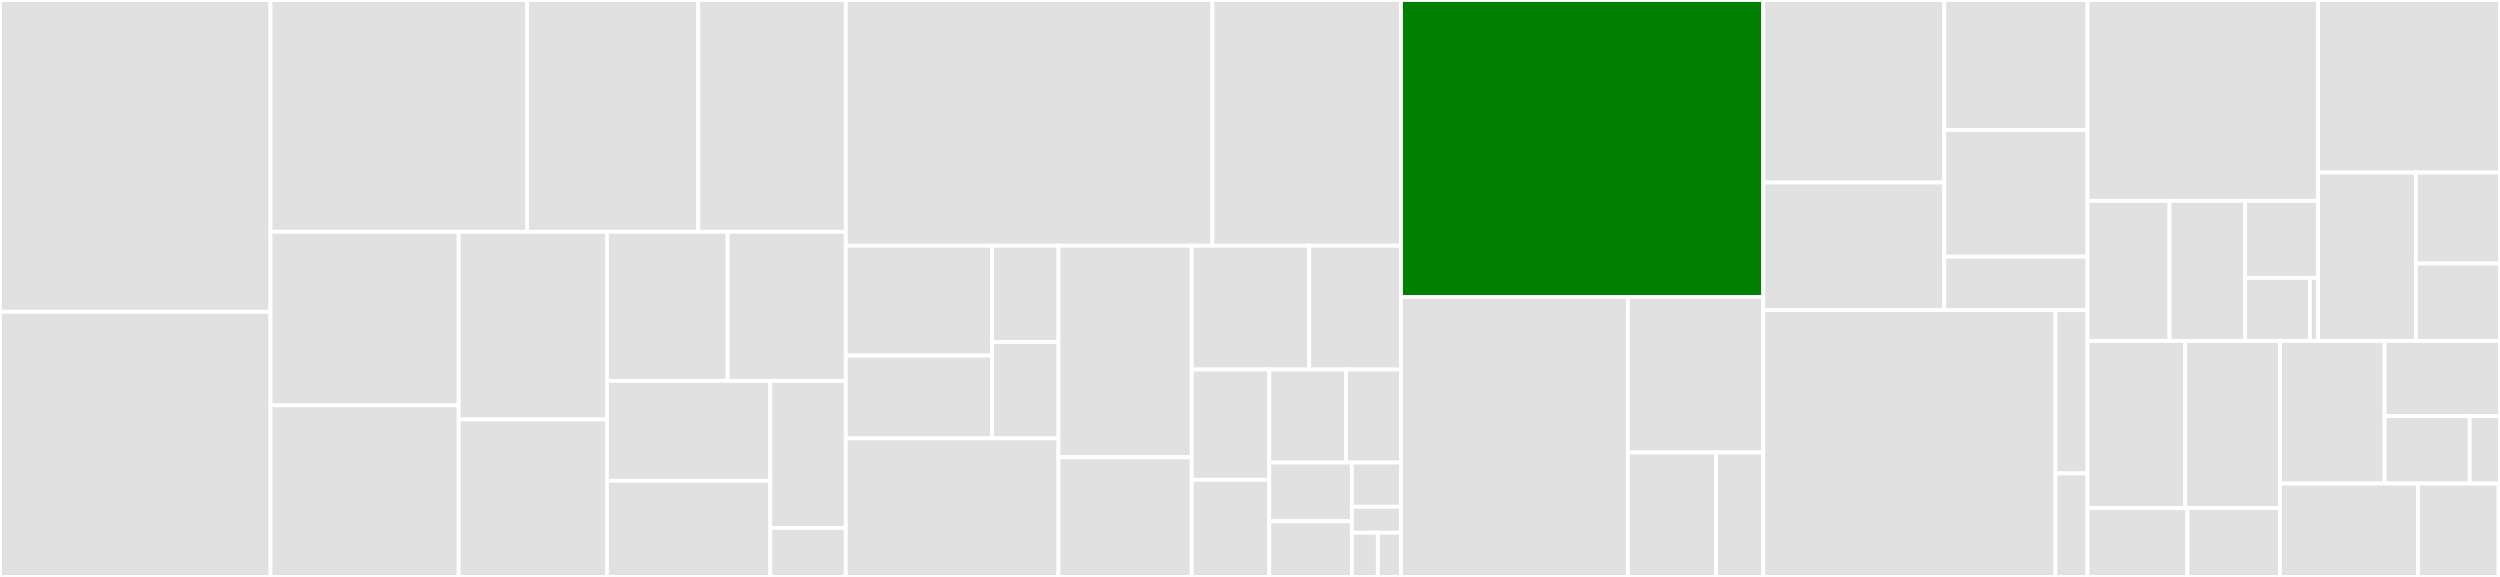<svg baseProfile="full" width="650" height="150" viewBox="0 0 650 150" version="1.1"
xmlns="http://www.w3.org/2000/svg" xmlns:ev="http://www.w3.org/2001/xml-events"
xmlns:xlink="http://www.w3.org/1999/xlink">

<rect x="0" y="0" width="650" height="150" fill="#333333" stroke="none"/>

<style>rect.s{mask:url(#mask);}</style>
<defs>
  <pattern id="white" width="4" height="4" patternUnits="userSpaceOnUse" patternTransform="rotate(45)">
    <rect width="2" height="2" transform="translate(0,0)" fill="white"></rect>
  </pattern>
  <mask id="mask">
    <rect x="0" y="0" width="100%" height="100%" fill="url(#white)"></rect>
  </mask>
</defs>

<rect x="0" y="0" width="70.331" height="81.071" fill="#e1e1e1" stroke="white" stroke-width="1" class=" tooltipped" data-content="webgl/3d_primitives.js"><title>webgl/3d_primitives.js</title></rect>
<rect x="0" y="81.071" width="70.331" height="68.929" fill="#e1e1e1" stroke="white" stroke-width="1" class=" tooltipped" data-content="webgl/p5.RendererGL.js"><title>webgl/p5.RendererGL.js</title></rect>
<rect x="70.331" y="0" width="66.701" height="60.265" fill="#e1e1e1" stroke="white" stroke-width="1" class=" tooltipped" data-content="webgl/p5.Matrix.js"><title>webgl/p5.Matrix.js</title></rect>
<rect x="137.031" y="0" width="44.515" height="60.265" fill="#e1e1e1" stroke="white" stroke-width="1" class=" tooltipped" data-content="webgl/text.js"><title>webgl/text.js</title></rect>
<rect x="181.546" y="0" width="38.36" height="60.265" fill="#e1e1e1" stroke="white" stroke-width="1" class=" tooltipped" data-content="webgl/p5.Camera.js"><title>webgl/p5.Camera.js</title></rect>
<rect x="70.331" y="60.265" width="48.929" height="45.132" fill="#e1e1e1" stroke="white" stroke-width="1" class=" tooltipped" data-content="webgl/light.js"><title>webgl/light.js</title></rect>
<rect x="70.331" y="105.397" width="48.929" height="44.603" fill="#e1e1e1" stroke="white" stroke-width="1" class=" tooltipped" data-content="webgl/p5.Shader.js"><title>webgl/p5.Shader.js</title></rect>
<rect x="119.26" y="60.265" width="38.547" height="48.783" fill="#e1e1e1" stroke="white" stroke-width="1" class=" tooltipped" data-content="webgl/loading.js"><title>webgl/loading.js</title></rect>
<rect x="119.26" y="109.049" width="38.547" height="40.951" fill="#e1e1e1" stroke="white" stroke-width="1" class=" tooltipped" data-content="webgl/material.js"><title>webgl/material.js</title></rect>
<rect x="157.807" y="60.265" width="31.383" height="38.755" fill="#e1e1e1" stroke="white" stroke-width="1" class=" tooltipped" data-content="webgl/p5.Texture.js"><title>webgl/p5.Texture.js</title></rect>
<rect x="189.191" y="60.265" width="30.716" height="38.755" fill="#e1e1e1" stroke="white" stroke-width="1" class=" tooltipped" data-content="webgl/p5.Geometry.js"><title>webgl/p5.Geometry.js</title></rect>
<rect x="157.807" y="99.021" width="42.471" height="25.997" fill="#e1e1e1" stroke="white" stroke-width="1" class=" tooltipped" data-content="webgl/p5.RendererGL.Immediate.js"><title>webgl/p5.RendererGL.Immediate.js</title></rect>
<rect x="157.807" y="125.018" width="42.471" height="24.982" fill="#e1e1e1" stroke="white" stroke-width="1" class=" tooltipped" data-content="webgl/interaction.js"><title>webgl/interaction.js</title></rect>
<rect x="200.278" y="99.021" width="19.628" height="38.234" fill="#e1e1e1" stroke="white" stroke-width="1" class=" tooltipped" data-content="webgl/p5.RendererGL.Retained.js"><title>webgl/p5.RendererGL.Retained.js</title></rect>
<rect x="200.278" y="137.255" width="19.628" height="12.745" fill="#e1e1e1" stroke="white" stroke-width="1" class=" tooltipped" data-content="webgl/p5.RenderBuffer.js"><title>webgl/p5.RenderBuffer.js</title></rect>
<rect x="219.906" y="0" width="95.328" height="63.884" fill="#e1e1e1" stroke="white" stroke-width="1" class=" tooltipped" data-content="core/p5.Renderer2D.js"><title>core/p5.Renderer2D.js</title></rect>
<rect x="315.234" y="0" width="49.014" height="63.884" fill="#e1e1e1" stroke="white" stroke-width="1" class=" tooltipped" data-content="core/error_helpers.js"><title>core/error_helpers.js</title></rect>
<rect x="219.906" y="63.884" width="38.068" height="28.551" fill="#e1e1e1" stroke="white" stroke-width="1" class=" tooltipped" data-content="core/shape/vertex.js"><title>core/shape/vertex.js</title></rect>
<rect x="219.906" y="92.436" width="38.068" height="21.527" fill="#e1e1e1" stroke="white" stroke-width="1" class=" tooltipped" data-content="core/shape/2d_primitives.js"><title>core/shape/2d_primitives.js</title></rect>
<rect x="257.974" y="63.884" width="17.225" height="25.039" fill="#e1e1e1" stroke="white" stroke-width="1" class=" tooltipped" data-content="core/shape/curves.js"><title>core/shape/curves.js</title></rect>
<rect x="257.974" y="88.923" width="17.225" height="25.039" fill="#e1e1e1" stroke="white" stroke-width="1" class=" tooltipped" data-content="core/shape/attributes.js"><title>core/shape/attributes.js</title></rect>
<rect x="219.906" y="113.963" width="55.293" height="36.037" fill="#e1e1e1" stroke="white" stroke-width="1" class=" tooltipped" data-content="core/main.js"><title>core/main.js</title></rect>
<rect x="275.199" y="63.884" width="34.658" height="55.004" fill="#e1e1e1" stroke="white" stroke-width="1" class=" tooltipped" data-content="core/p5.Renderer.js"><title>core/p5.Renderer.js</title></rect>
<rect x="275.199" y="118.889" width="34.658" height="31.111" fill="#e1e1e1" stroke="white" stroke-width="1" class=" tooltipped" data-content="core/environment.js"><title>core/environment.js</title></rect>
<rect x="309.857" y="63.884" width="30.545" height="32.194" fill="#e1e1e1" stroke="white" stroke-width="1" class=" tooltipped" data-content="core/constants.js"><title>core/constants.js</title></rect>
<rect x="340.402" y="63.884" width="23.846" height="32.194" fill="#e1e1e1" stroke="white" stroke-width="1" class=" tooltipped" data-content="core/p5.Element.js"><title>core/p5.Element.js</title></rect>
<rect x="309.857" y="96.079" width="20.157" height="28.672" fill="#e1e1e1" stroke="white" stroke-width="1" class=" tooltipped" data-content="core/rendering.js"><title>core/rendering.js</title></rect>
<rect x="309.857" y="124.751" width="20.157" height="25.249" fill="#e1e1e1" stroke="white" stroke-width="1" class=" tooltipped" data-content="core/transform.js"><title>core/transform.js</title></rect>
<rect x="330.014" y="96.079" width="19.97" height="24.189" fill="#e1e1e1" stroke="white" stroke-width="1" class=" tooltipped" data-content="core/preload.js"><title>core/preload.js</title></rect>
<rect x="349.984" y="96.079" width="14.264" height="24.189" fill="#e1e1e1" stroke="white" stroke-width="1" class=" tooltipped" data-content="core/structure.js"><title>core/structure.js</title></rect>
<rect x="330.014" y="120.268" width="21.469" height="15.268" fill="#e1e1e1" stroke="white" stroke-width="1" class=" tooltipped" data-content="core/p5.Graphics.js"><title>core/p5.Graphics.js</title></rect>
<rect x="330.014" y="135.536" width="21.469" height="14.464" fill="#e1e1e1" stroke="white" stroke-width="1" class=" tooltipped" data-content="core/shim.js"><title>core/shim.js</title></rect>
<rect x="351.483" y="120.268" width="12.765" height="11.487" fill="#e1e1e1" stroke="white" stroke-width="1" class=" tooltipped" data-content="core/init.js"><title>core/init.js</title></rect>
<rect x="351.483" y="131.755" width="12.765" height="6.757" fill="#e1e1e1" stroke="white" stroke-width="1" class=" tooltipped" data-content="core/internationalization.js"><title>core/internationalization.js</title></rect>
<rect x="351.483" y="138.513" width="6.758" height="11.487" fill="#e1e1e1" stroke="white" stroke-width="1" class=" tooltipped" data-content="core/helpers.js"><title>core/helpers.js</title></rect>
<rect x="358.241" y="138.513" width="6.007" height="11.487" fill="#e1e1e1" stroke="white" stroke-width="1" class=" tooltipped" data-content="core/legacy.js"><title>core/legacy.js</title></rect>
<rect x="364.248" y="0" width="94.196" height="77.198" fill="green" stroke="white" stroke-width="1" class=" tooltipped" data-content="dom/dom.js"><title>dom/dom.js</title></rect>
<rect x="364.248" y="77.198" width="59.006" height="72.802" fill="#e1e1e1" stroke="white" stroke-width="1" class=" tooltipped" data-content="io/files.js"><title>io/files.js</title></rect>
<rect x="423.254" y="77.198" width="35.19" height="40.446" fill="#e1e1e1" stroke="white" stroke-width="1" class=" tooltipped" data-content="io/p5.Table.js"><title>io/p5.Table.js</title></rect>
<rect x="423.254" y="117.643" width="22.927" height="32.357" fill="#e1e1e1" stroke="white" stroke-width="1" class=" tooltipped" data-content="io/p5.XML.js"><title>io/p5.XML.js</title></rect>
<rect x="446.181" y="117.643" width="12.263" height="32.357" fill="#e1e1e1" stroke="white" stroke-width="1" class=" tooltipped" data-content="io/p5.TableRow.js"><title>io/p5.TableRow.js</title></rect>
<rect x="458.445" y="0" width="47.074" height="47.46" fill="#e1e1e1" stroke="white" stroke-width="1" class=" tooltipped" data-content="image/filters.js"><title>image/filters.js</title></rect>
<rect x="458.445" y="47.46" width="47.074" height="33.167" fill="#e1e1e1" stroke="white" stroke-width="1" class=" tooltipped" data-content="image/image.js"><title>image/image.js</title></rect>
<rect x="505.519" y="0" width="37.231" height="33.827" fill="#e1e1e1" stroke="white" stroke-width="1" class=" tooltipped" data-content="image/p5.Image.js"><title>image/p5.Image.js</title></rect>
<rect x="505.519" y="33.827" width="37.231" height="32.9" fill="#e1e1e1" stroke="white" stroke-width="1" class=" tooltipped" data-content="image/loading_displaying.js"><title>image/loading_displaying.js</title></rect>
<rect x="505.519" y="66.726" width="37.231" height="13.901" fill="#e1e1e1" stroke="white" stroke-width="1" class=" tooltipped" data-content="image/pixels.js"><title>image/pixels.js</title></rect>
<rect x="458.445" y="80.628" width="75.974" height="69.372" fill="#e1e1e1" stroke="white" stroke-width="1" class=" tooltipped" data-content="typography/p5.Font.js"><title>typography/p5.Font.js</title></rect>
<rect x="534.419" y="80.628" width="8.331" height="42.452" fill="#e1e1e1" stroke="white" stroke-width="1" class=" tooltipped" data-content="typography/loading_displaying.js"><title>typography/loading_displaying.js</title></rect>
<rect x="534.419" y="123.079" width="8.331" height="26.921" fill="#e1e1e1" stroke="white" stroke-width="1" class=" tooltipped" data-content="typography/attributes.js"><title>typography/attributes.js</title></rect>
<rect x="542.75" y="0" width="59.951" height="52.23" fill="#e1e1e1" stroke="white" stroke-width="1" class=" tooltipped" data-content="math/p5.Vector.js"><title>math/p5.Vector.js</title></rect>
<rect x="542.75" y="52.23" width="21.326" height="36.403" fill="#e1e1e1" stroke="white" stroke-width="1" class=" tooltipped" data-content="math/calculation.js"><title>math/calculation.js</title></rect>
<rect x="564.076" y="52.23" width="19.668" height="36.403" fill="#e1e1e1" stroke="white" stroke-width="1" class=" tooltipped" data-content="math/noise.js"><title>math/noise.js</title></rect>
<rect x="583.744" y="52.23" width="18.957" height="20.021" fill="#e1e1e1" stroke="white" stroke-width="1" class=" tooltipped" data-content="math/random.js"><title>math/random.js</title></rect>
<rect x="583.744" y="72.251" width="16.851" height="16.381" fill="#e1e1e1" stroke="white" stroke-width="1" class=" tooltipped" data-content="math/trigonometry.js"><title>math/trigonometry.js</title></rect>
<rect x="600.595" y="72.251" width="2.106" height="16.381" fill="#e1e1e1" stroke="white" stroke-width="1" class=" tooltipped" data-content="math/math.js"><title>math/math.js</title></rect>
<rect x="602.701" y="0" width="47.299" height="44.863" fill="#e1e1e1" stroke="white" stroke-width="1" class=" tooltipped" data-content="color/p5.Color.js"><title>color/p5.Color.js</title></rect>
<rect x="602.701" y="44.863" width="25.423" height="43.769" fill="#e1e1e1" stroke="white" stroke-width="1" class=" tooltipped" data-content="color/color_conversion.js"><title>color/color_conversion.js</title></rect>
<rect x="628.124" y="44.863" width="21.876" height="23.659" fill="#e1e1e1" stroke="white" stroke-width="1" class=" tooltipped" data-content="color/creating_reading.js"><title>color/creating_reading.js</title></rect>
<rect x="628.124" y="68.523" width="21.876" height="20.11" fill="#e1e1e1" stroke="white" stroke-width="1" class=" tooltipped" data-content="color/setting.js"><title>color/setting.js</title></rect>
<rect x="542.75" y="88.633" width="25.418" height="43.44" fill="#e1e1e1" stroke="white" stroke-width="1" class=" tooltipped" data-content="events/acceleration.js"><title>events/acceleration.js</title></rect>
<rect x="568.167" y="88.633" width="24.623" height="43.44" fill="#e1e1e1" stroke="white" stroke-width="1" class=" tooltipped" data-content="events/mouse.js"><title>events/mouse.js</title></rect>
<rect x="542.75" y="132.072" width="25.983" height="17.928" fill="#e1e1e1" stroke="white" stroke-width="1" class=" tooltipped" data-content="events/touch.js"><title>events/touch.js</title></rect>
<rect x="568.732" y="132.072" width="24.058" height="17.928" fill="#e1e1e1" stroke="white" stroke-width="1" class=" tooltipped" data-content="events/keyboard.js"><title>events/keyboard.js</title></rect>
<rect x="592.79" y="88.633" width="27.209" height="37.092" fill="#e1e1e1" stroke="white" stroke-width="1" class=" tooltipped" data-content="utilities/string_functions.js"><title>utilities/string_functions.js</title></rect>
<rect x="620" y="88.633" width="30" height="19.552" fill="#e1e1e1" stroke="white" stroke-width="1" class=" tooltipped" data-content="utilities/conversion.js"><title>utilities/conversion.js</title></rect>
<rect x="620" y="108.185" width="22.131" height="17.54" fill="#e1e1e1" stroke="white" stroke-width="1" class=" tooltipped" data-content="utilities/array_functions.js"><title>utilities/array_functions.js</title></rect>
<rect x="642.131" y="108.185" width="7.869" height="17.54" fill="#e1e1e1" stroke="white" stroke-width="1" class=" tooltipped" data-content="utilities/time_date.js"><title>utilities/time_date.js</title></rect>
<rect x="592.79" y="125.724" width="35.889" height="24.276" fill="#e1e1e1" stroke="white" stroke-width="1" class=" tooltipped" data-content="data/p5.TypedDict.js"><title>data/p5.TypedDict.js</title></rect>
<rect x="628.68" y="125.724" width="20.965" height="24.276" fill="#e1e1e1" stroke="white" stroke-width="1" class=" tooltipped" data-content="data/local_storage.js"><title>data/local_storage.js</title></rect>
<rect x="649.645" y="125.724" width="0.355" height="24.276" fill="#e1e1e1" stroke="white" stroke-width="1" class=" tooltipped" data-content="app.js"><title>app.js</title></rect>
</svg>